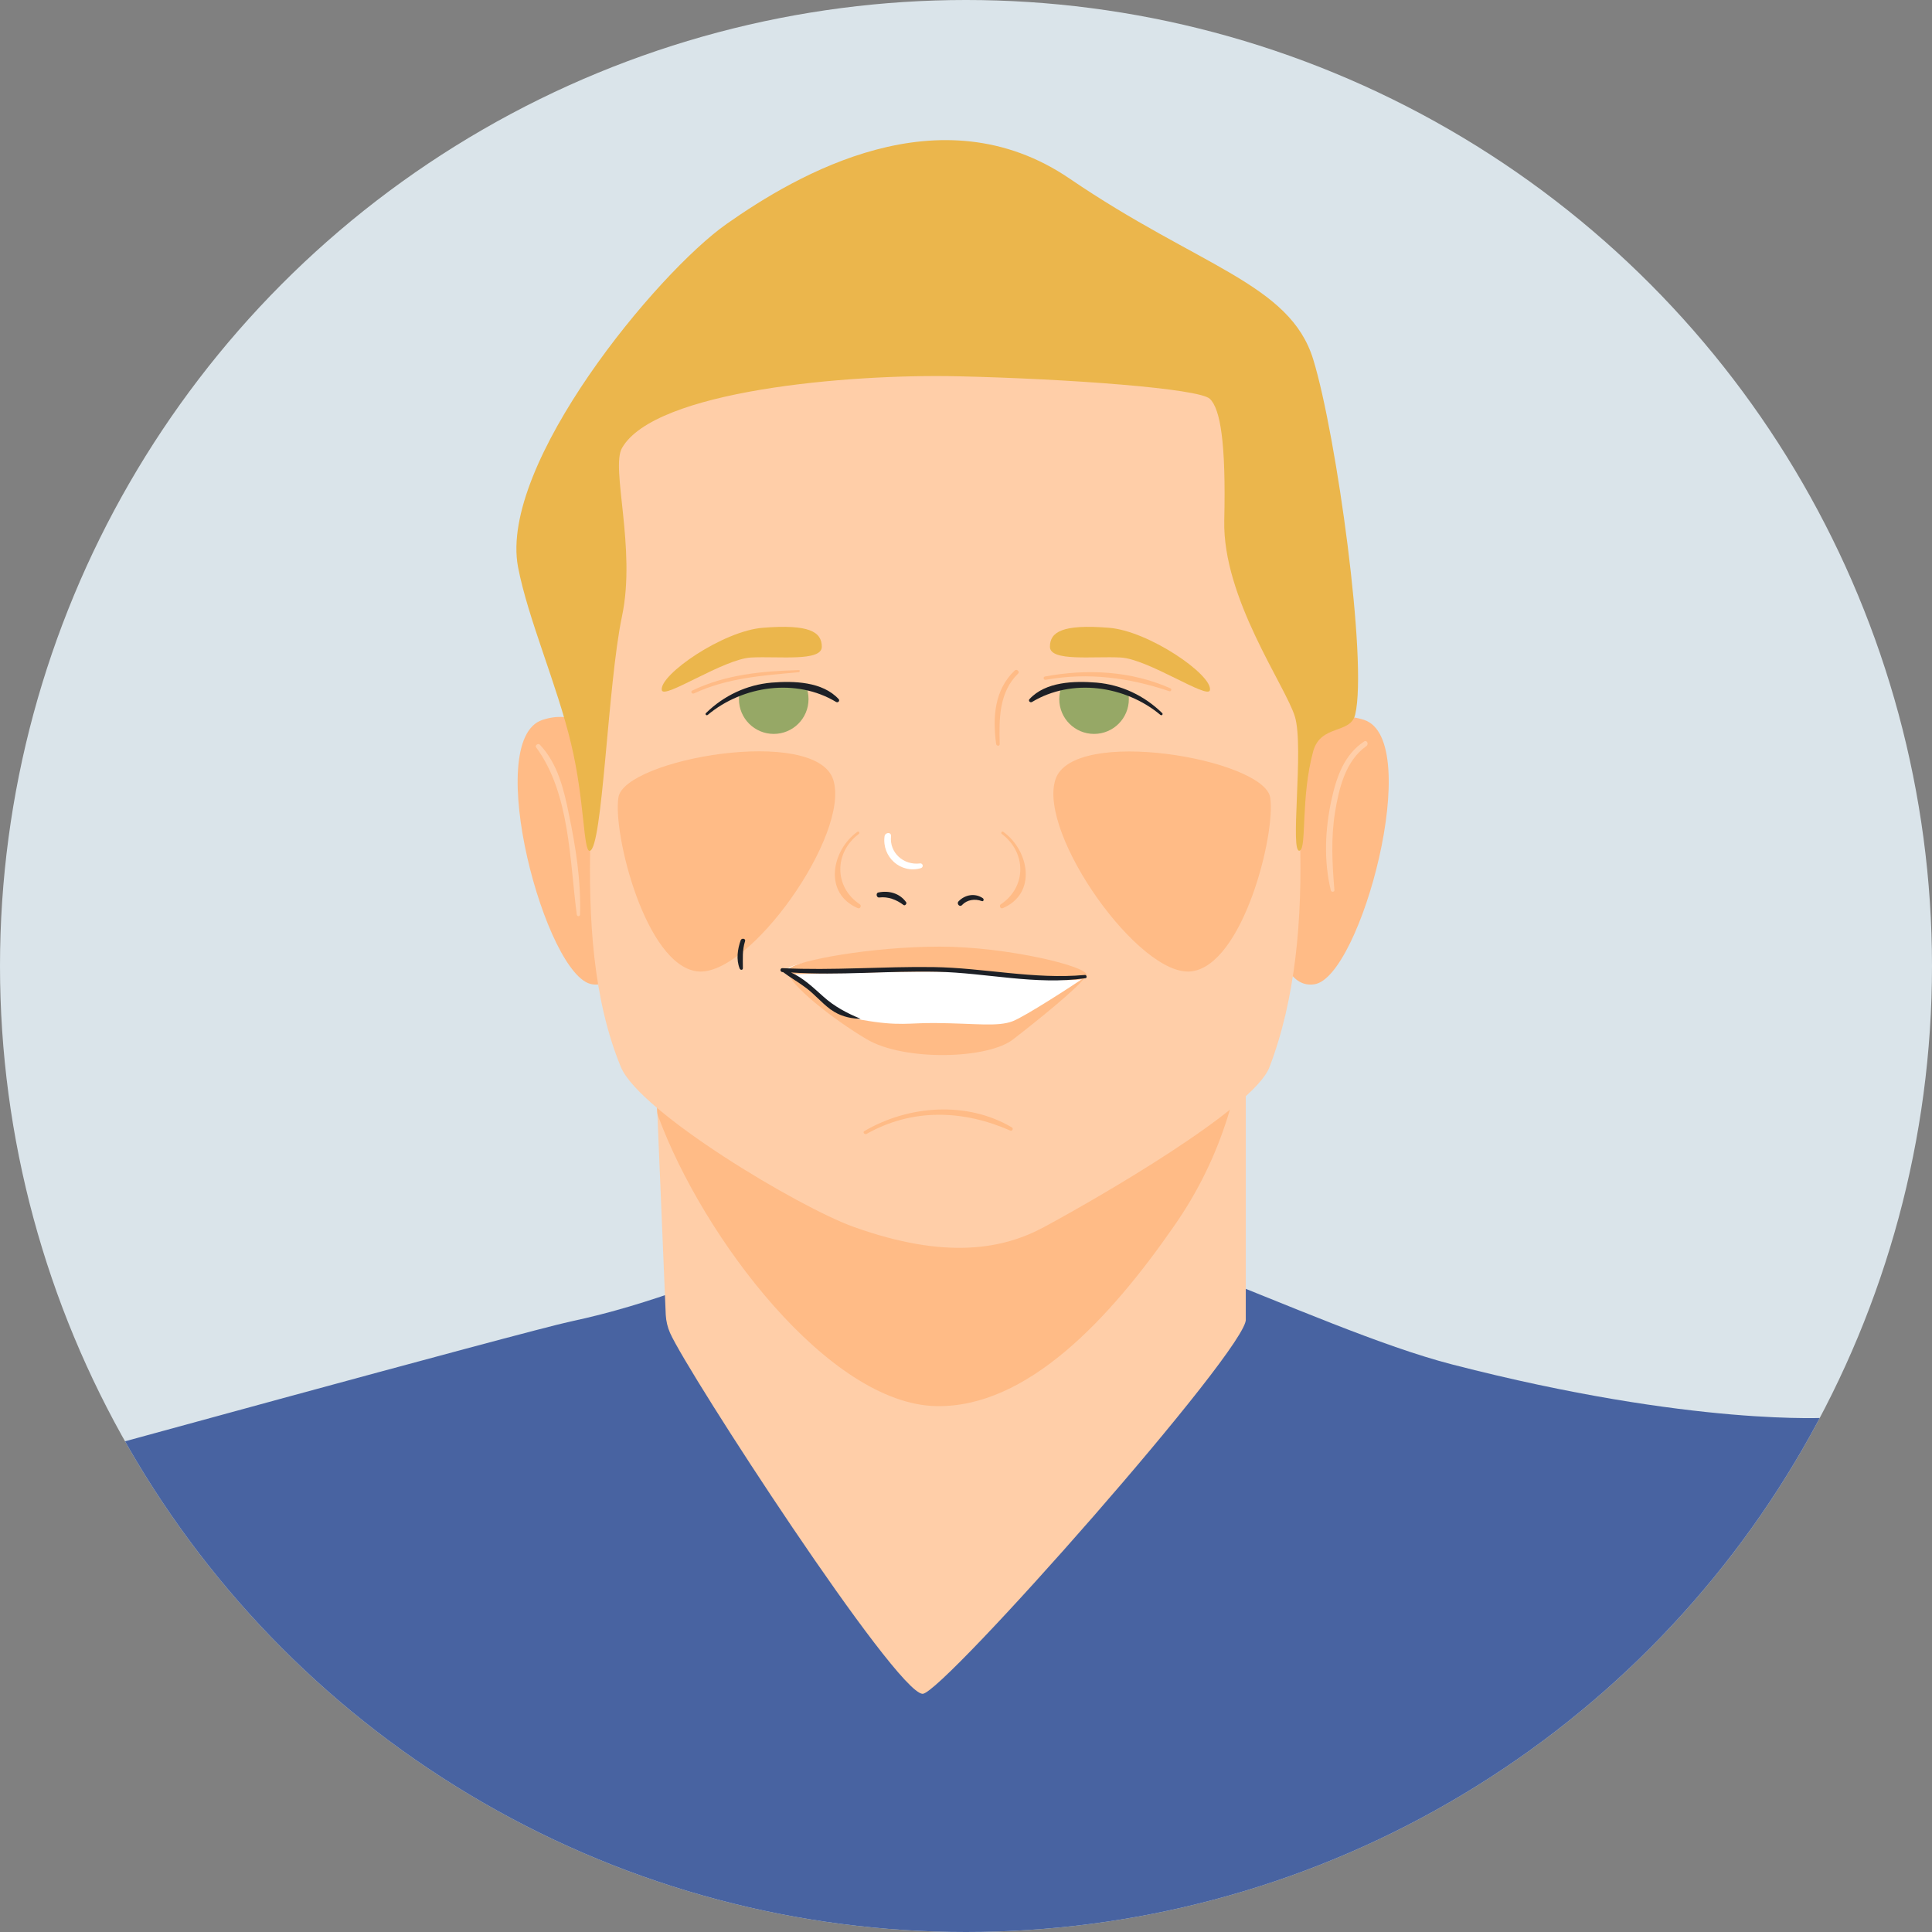 <?xml version="1.0" encoding="utf-8"?>
<!-- Generator: Adobe Illustrator 21.0.0, SVG Export Plug-In . SVG Version: 6.00 Build 0)  -->
<svg version="1.1" id="Layer_1" xmlns="http://www.w3.org/2000/svg" xmlns:xlink="http://www.w3.org/1999/xlink" x="0px" y="0px"
	 width="538.6px" height="538.6px" viewBox="0 0 538.6 538.6" style="enable-background:new 0 0 538.6 538.6;" xml:space="preserve"
	>
<rect x="0" y="0" width="538.6" height="538.6" fill="#808080" stroke="none"/>
<style type="text/css">
	.st0{fill:#DAE4EA;}
	.st1{clip-path:url(#SVGID_2_);}
	.st2{fill:#4863A1;}
	.st3{fill:#FFCEA8;}
	.st4{fill:#FFBB86;}
	.st5{fill:#EBB64C;}
	.st6{fill:#96A866;}
	.st7{fill:#FFFFFF;}
	.st8{fill:#1D2026;}
</style>
<g id="Layer_3">
	<circle class="st0" cx="269.3" cy="269.3" r="269.3"/>
</g>
<g>
	<defs>
		<circle id="SVGID_1_" cx="269.3" cy="269.3" r="269.3"/>
	</defs>
	<clipPath id="SVGID_2_">
		<use xlink:href="#SVGID_1_"  style="overflow:visible;"/>
	</clipPath>
	<g class="st1">
		<path class="st2" d="M404.9,380.4c-39.3-10.1-105.2-46.3-138.9-44.1c-26.3-1.8-62.1,22.6-106.9,32.1
			c-12.6,2.7-152.7,41.2-152.7,41.2l44.5,187.3h418L510,395.2C510,395.2,472.4,397.8,404.9,380.4z"/>
		<path class="st3" d="M181.7,272.9l3.9,93.7c0.1,1.7,0.5,3.4,1.2,5c4.9,11.1,62.9,100.4,70.4,100.6c5.4,0.2,91.4-97.1,90.1-104.5
			l0,0v-94.9"/>
		<path class="st4" d="M347.3,278.2L347.3,278.2c0-3-2.4-5.4-5.4-5.4H187.3c-3,0-5.5,2.5-5.4,5.6l1.3,31.2c0,0.6,0.1,1.1,0.3,1.6
			c12.4,33.7,47.6,80.3,77.6,80.8c25.2,0.4,48.2-24.2,66.2-50.2C340.4,323.1,347.3,300.9,347.3,278.2z"/>
		<g>
			<path class="st4" d="M175,219.4c0,0-6.9-24.3-23.8-18.7s1,71.9,13.9,73.7c12.9,1.9,11.9-30.8,11.9-30.8L175,219.4z"/>
			<path class="st4" d="M356.5,219.4c0,0,6.9-24.3,23.8-18.7c16.8,5.6-1,71.9-13.9,73.7c-12.9,1.9-11.9-30.8-11.9-30.8L356.5,219.4z
				"/>
		</g>
		<path class="st3" d="M270,74.2L270,74.2c-0.6,0-1.1,0-1.6-0.1c-0.9,0-1.7-0.1-2.6-0.1c-0.8,0-1.6,0-2.4,0c-0.8,0-1.6,0-2.4,0
			c-0.9,0-1.7,0-2.6,0.1c-0.5,0-1.1,0-1.6,0v0c-97.1,4-96.5,81.4-95.9,96.9c0.6,16.2,4.3,39.8,3.7,62.5c-0.6,22.7,0.7,45.1,8.5,64
			c5.3,12.6,49.7,39.1,64.8,44.5c25.9,9.3,41.9,6.2,53.3,0c14.8-8,58.3-33,62.7-44.5c7.3-19.1,9.2-41.3,8.5-64
			c-0.6-22.7,3.1-46.3,3.7-62.5C366.6,155.5,367.1,78.2,270,74.2z"/>
		<path class="st5" d="M173.4,124.9c-3.2,5.6,4,28,0,46.9c-4,18.9-5.4,65-9,65.4c-1.8,0.2-1.4-14.1-5.2-29.9
			c-3.9-16.4-12-34.7-14.8-49.3c-5.3-28.6,38.7-81.9,58.2-95.6s59.5-37.2,95.6-12.6s61.4,29.2,67.9,50.4s15.2,84.3,11.7,99
			c-1.3,5.5-9.6,2.7-11.7,10.2c-3.5,12.8-1.8,26.8-3.7,27.7c-3,1.6,1.2-28.7-1.4-37.3s-20.2-33-19.7-54.7s-1.1-31.1-4-33.9
			c-2.9-2.9-39.4-5.6-70.2-6.3S182.5,108.9,173.4,124.9z"/>
		<circle class="st6" cx="215.7" cy="194.9" r="9.7"/>
		<path class="st3" d="M227.7,180.6v11.2c0,0-14.9-2.6-25.8,3.1C191,200.5,203.3,177.3,227.7,180.6z"/>
		<path class="st5" d="M184.5,192.4c0.5,2.7,17.2-8.7,24.9-9.1s19.7,1.2,19.7-3c0-4.2-3.6-6.3-16.3-5.3
			C201.6,175.8,183.7,188.2,184.5,192.4z"/>
		<path class="st7" d="M219.7,270c-2.4,2.4,11.8,12.2,22.3,18.4c10.4,6.2,32.8,5.8,39.8,0.2c7.1-5.6,20.3-14.7,20.9-16.9
			c0.6-2.3-22-5.8-40.9-5.8S222.1,267.6,219.7,270z"/>
		<path class="st4" d="M302.2,272.9c0.4-0.5,0.6-0.9,0.7-1.1c0.6-2.3-22-7.9-40.9-7.9s-39.7,3.8-42.1,6.2c-0.3,0.3-0.4,0.9-0.1,1.5
			c5.4,0,23.9-0.7,40.4-0.7C276.7,270.8,295.9,274.3,302.2,272.9z"/>
		<path class="st4" d="M302.5,272.4c-3.4,2.3-16.6,10.9-20.2,12.3c-4.2,1.6-10.3,0.6-21.4,0.5c-7.5-0.1-10.1,1-20.7-0.9
			c-7.7-1.4-20.6-13.5-20.6-13.5l0,0c0.2,3.5,12.5,13.3,22,18.9c10.4,6.2,33.9,5.6,40.9,0C289.1,284.6,300.3,275.6,302.5,272.4z"/>
		<path class="st8" d="M252.6,251.5c-1.8-2.5-4.8-3.3-7.7-2.7c-0.8,0.1-0.6,1.5,0.2,1.4c2.5-0.3,4.8,0.6,6.8,2.1
			C252.3,252.6,252.9,251.9,252.6,251.5z"/>
		<path class="st8" d="M274,250.4c-2.2-1.5-5-1-6.8,0.9c-0.6,0.7,0.4,1.7,1,1c1.4-1.5,3.6-1.8,5.5-1.1
			C274.2,251.4,274.4,250.7,274,250.4z"/>
		<path class="st4" d="M172.4,222.3c-1.6,10.2,7.6,46.8,22,48.5s42.7-38.2,37.9-53.4S174.1,211.6,172.4,222.3z"/>
		<path class="st4" d="M354.1,222.3c1.6,10.2-7.6,46.8-22,48.5s-42.7-38.2-37.9-53.4C298.9,202.3,352.3,211.6,354.1,222.3z"/>
		<path class="st4" d="M282.1,314.3c-12.5-7.4-28.8-6.2-41.1,1c-0.6,0.3,0,1.1,0.6,0.8c12.8-7.2,26.9-6.7,40.1-0.9
			C282.2,315.4,282.6,314.6,282.1,314.3z"/>
		<path class="st8" d="M206.5,262.1c-0.9,2.5-1.3,5.4-0.3,7.9c0.2,0.5,0.9,0.5,0.9-0.1c0-2.6-0.2-5,0.6-7.5
			C208,261.7,206.8,261.4,206.5,262.1z"/>
		<path class="st8" d="M233.8,194.9c-4.5-4.9-12.5-5.1-18.7-4.6c-6.9,0.6-13.3,3.6-18.3,8.5c-0.3,0.3,0.1,0.8,0.5,0.5
			c9.8-8.2,24.7-10.3,35.8-3.6C233.7,196,234.2,195.3,233.8,194.9z"/>
		<circle class="st6" cx="305" cy="194.9" r="9.7"/>
		<path class="st3" d="M293,180.6v11.2c0,0,14.9-2.6,25.8,3.1C329.8,200.5,317.4,177.3,293,180.6z"/>
		<path class="st8" d="M287,194.9c4.5-4.9,12.5-5.1,18.7-4.6c6.9,0.6,13.3,3.6,18.3,8.5c0.3,0.3-0.1,0.8-0.5,0.5
			c-9.8-8.2-24.7-10.3-35.8-3.6C287.1,196,286.6,195.3,287,194.9z"/>
		<path class="st3" d="M158.6,227c-1.4-6.9-3.1-14.1-8.1-19.4c-0.5-0.5-1.5,0.2-1,0.8c9.4,12.8,9.3,31.5,11.3,46.6
			c0.1,0.5,0.8,0.6,0.9,0C162,245.6,160.5,236.1,158.6,227z"/>
		<path class="st3" d="M380.3,206.7c-5.6,3.7-7.7,9.9-9.1,16.2c-1.8,8.3-2.2,17-0.2,25.3c0.1,0.6,1.1,0.5,1-0.1
			c-0.6-7.3-1-14.5,0.2-21.8c1.1-6.6,2.9-14.2,8.7-18.3C381.7,207.4,381,206.2,380.3,206.7z"/>
		<path class="st5" d="M337.3,192.4c-0.5,2.7-17.2-8.7-24.9-9.1c-7.6-0.4-19.7,1.2-19.7-3c0-4.2,3.6-6.3,16.3-5.3
			C320.2,175.8,338.1,188.2,337.3,192.4z"/>
		<path class="st4" d="M222.7,186.8c-10.2,0.3-20.3,1.2-29.7,5.7c-0.6,0.3-0.1,1.1,0.5,0.8c9.2-4.3,19.2-5,29.2-5.9
			C223,187.3,223.1,186.8,222.7,186.8z"/>
		<path class="st4" d="M326.3,191.9c-11-4.9-23.3-5.5-35-3.3c-0.6,0.1-0.4,1.1,0.3,0.9c11.8-2.1,23.1-0.6,34.4,3.2
			C326.4,192.9,326.8,192.1,326.3,191.9z"/>
		<path class="st4" d="M282.9,186.9c-5.7,5.4-6.2,13.1-5.2,20.5c0.1,0.6,1,0.7,1,0c-0.2-7-0.2-14.4,5.1-19.6
			C284.4,187.3,283.5,186.4,282.9,186.9z"/>
		<path class="st4" d="M239.7,252.1c-7.2-4.8-7.2-14.4-0.3-19.6c0.4-0.3,0-0.9-0.4-0.6c-7.2,5.2-9.5,17.2,0.2,21.3
			C239.9,253.4,240.2,252.4,239.7,252.1z"/>
		<path class="st4" d="M279,252.1c7.2-4.8,7.2-14.4,0.3-19.6c-0.4-0.3,0-0.9,0.4-0.6c7.2,5.2,9.5,17.2-0.2,21.3
			C278.8,253.4,278.5,252.4,279,252.1z"/>
		<path class="st7" d="M256.5,240.7c-4.6,0.6-8.6-3-8.1-7.6c0.1-1.2-1.6-1.1-1.8,0c-0.8,5.8,4.5,10.6,10.2,8.9
			C257.6,241.6,257.2,240.6,256.5,240.7z"/>
		<path class="st8" d="M302.4,271.8c-14.1,1.3-28.1-2-42.2-2.2c-14.1-0.2-28.1,1-42.1,0.3c-0.7,0-0.7,1,0,1.1c0.1,0,0.2,0,0.2,0
			c2.1,1.6,4.3,2.8,6.4,4.4c2.4,1.8,4.3,4.1,6.7,5.9c0.1,0.1,0.2,0.2,0.3,0.2c2.2,1.6,4.9,2.4,7.7,2.5c0.2,0,0.3,0,0.5,0
			c-3.7-1.5-7.3-3.4-10.4-6.2c-2.8-2.5-5.6-5.2-9-6.7c13.5,0.9,27.1-0.5,40.7-0.2c13.8,0.3,27.6,3.8,41.4,1.8
			C303.1,272.7,303,271.7,302.4,271.8z"/>
	</g>
</g>
</svg>
